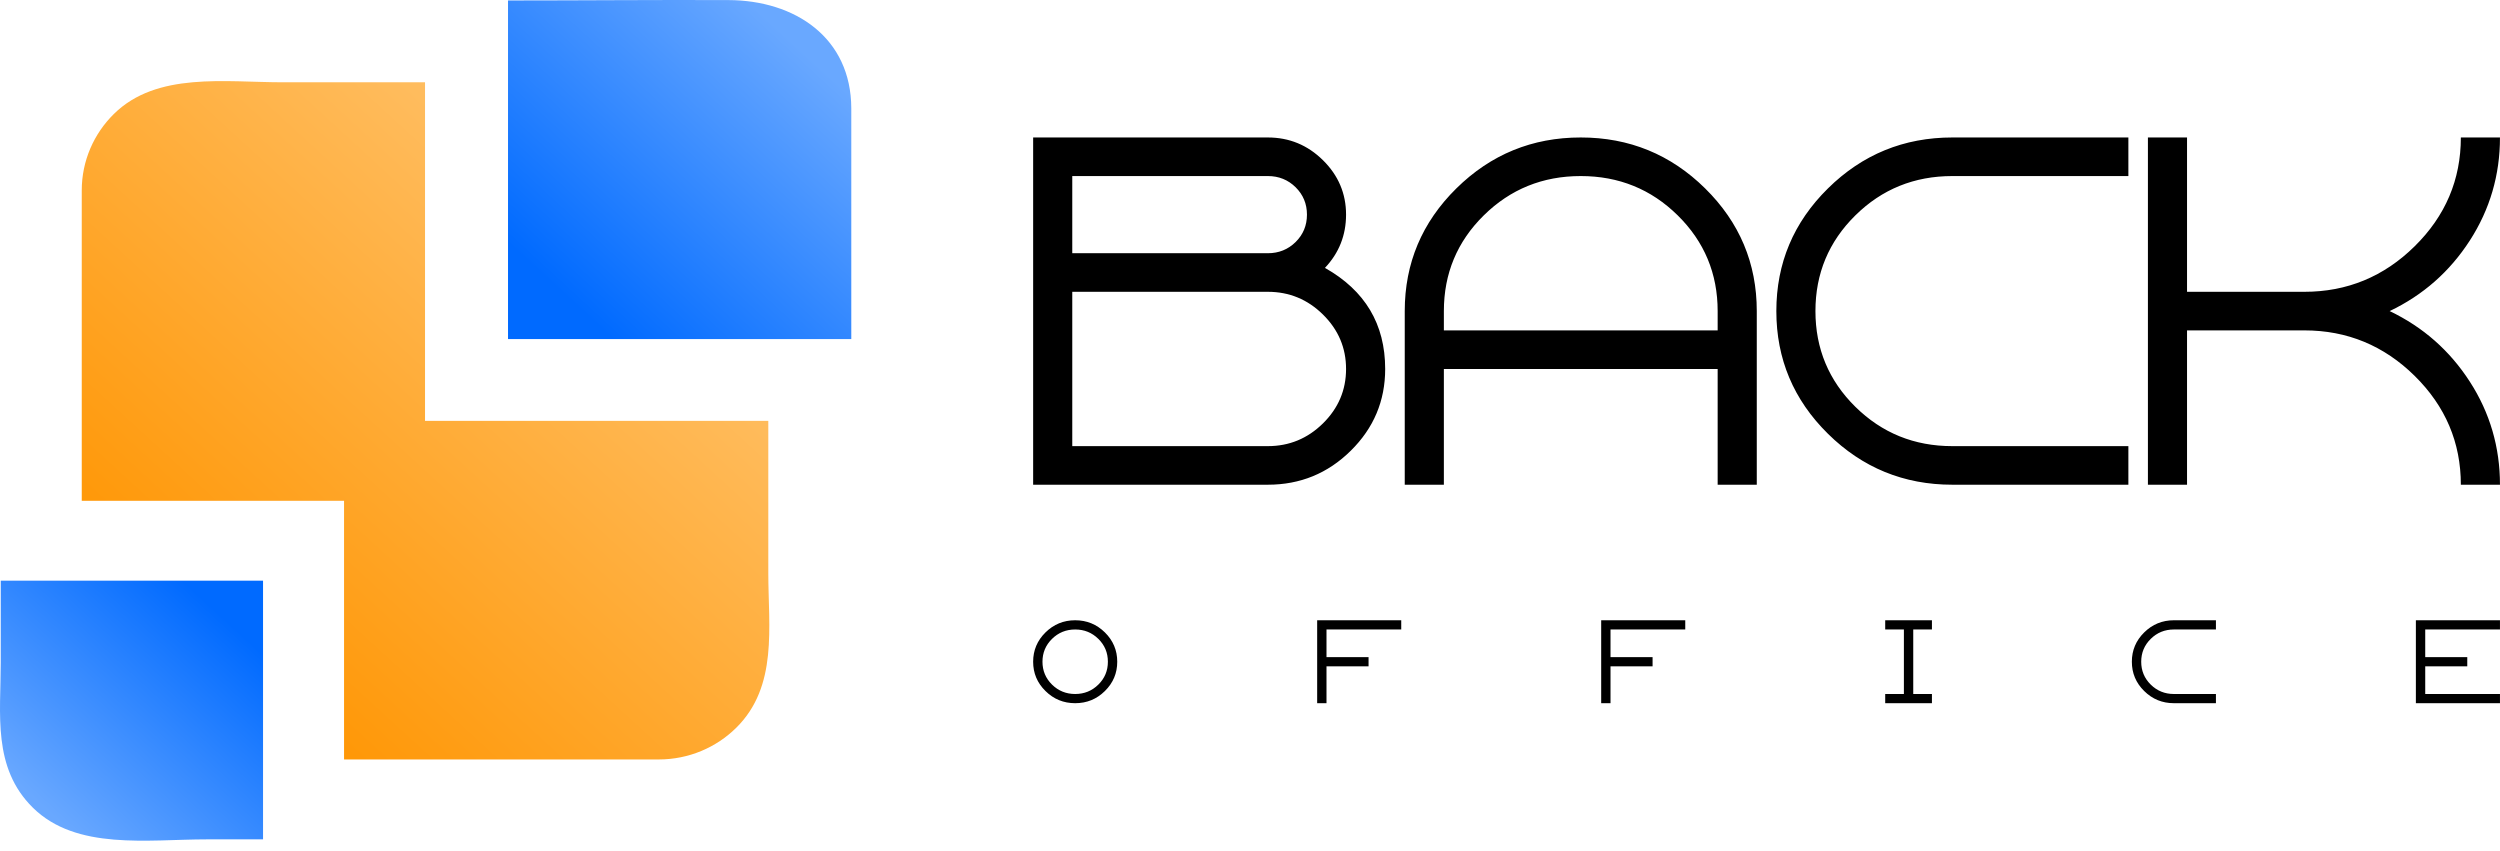 <?xml version="1.0" encoding="UTF-8"?> <svg xmlns="http://www.w3.org/2000/svg" width="97" height="33" viewBox="0 0 97 33" fill="none"><path fill-rule="evenodd" clip-rule="evenodd" d="M3.172 19.43C3.172 15.416 3.172 11.402 3.172 7.389C3.172 6.239 3.642 5.187 4.418 4.422C6.083 2.779 8.735 3.193 10.982 3.193C12.818 3.193 14.655 3.193 16.491 3.193V16.33H29.81C29.81 18.11 29.81 20.423 29.81 22.242C29.81 24.313 30.195 26.63 28.565 28.238C27.795 28.998 26.731 29.467 25.557 29.467C21.487 29.467 17.418 29.467 13.349 29.467V19.43H3.172Z" fill="url(#paint0_linear_985_37)"></path><path fill-rule="evenodd" clip-rule="evenodd" d="M1.275 31.338C-0.301 29.784 0.029 27.709 0.029 25.711C0.029 24.651 0.029 23.59 0.029 22.529H10.206V32.567C9.482 32.567 8.758 32.567 8.035 32.567C5.729 32.567 2.964 33.004 1.275 31.338Z" fill="url(#paint1_linear_985_37)"></path><path fill-rule="evenodd" clip-rule="evenodd" d="M19.711 13.155V0.018C22.56 0.018 25.42 -0.009 28.266 0.003C30.854 0.014 33.025 1.465 33.03 4.206V13.155H19.711Z" fill="url(#paint2_linear_985_37)"></path><path d="M50.27 9.391C50.563 9.101 50.71 8.747 50.71 8.328C50.71 7.909 50.563 7.555 50.27 7.265C49.976 6.976 49.617 6.831 49.192 6.831H41.604V9.825H49.192C49.617 9.825 49.976 9.68 50.27 9.391ZM41.604 11.322V17.31H49.192C50.022 17.31 50.735 17.015 51.332 16.427C51.929 15.838 52.227 15.134 52.227 14.316C52.227 13.497 51.929 12.794 51.332 12.205C50.735 11.616 50.022 11.322 49.192 11.322H41.604ZM40.086 18.807V5.334H49.192C50.022 5.334 50.735 5.628 51.332 6.217C51.929 6.806 52.227 7.51 52.227 8.328C52.227 9.126 51.954 9.815 51.408 10.394C52.966 11.272 53.745 12.579 53.745 14.316C53.745 15.553 53.3 16.611 52.409 17.489C51.519 18.368 50.447 18.807 49.192 18.807H40.086ZM54.504 18.807V12.07C54.504 10.214 55.172 8.627 56.507 7.31C57.843 5.993 59.451 5.334 61.333 5.334C63.215 5.334 64.824 5.993 66.159 7.31C67.495 8.627 68.163 10.214 68.163 12.07V18.807H66.645V14.316H56.022V18.807H54.504ZM66.645 12.819V12.07C66.645 10.613 66.129 9.376 65.097 8.358C64.065 7.34 62.81 6.831 61.333 6.831C59.856 6.831 58.602 7.34 57.569 8.358C56.537 9.376 56.022 10.613 56.022 12.07V12.819H66.645ZM71.987 8.358C70.955 9.376 70.439 10.613 70.439 12.07C70.439 13.527 70.955 14.765 71.987 15.783C73.019 16.801 74.274 17.31 75.751 17.31H82.581V18.807H75.751C73.869 18.807 72.26 18.148 70.925 16.831C69.589 15.513 68.922 13.927 68.922 12.07C68.922 10.214 69.589 8.627 70.925 7.31C72.26 5.993 73.869 5.334 75.751 5.334H82.581V6.831H75.751C74.274 6.831 73.019 7.34 71.987 8.358ZM83.339 18.807V5.334H84.857V11.322H89.41C91.069 11.322 92.496 10.733 93.69 9.555C94.884 8.378 95.481 6.971 95.481 5.334H96.999C96.999 6.791 96.609 8.123 95.83 9.331C95.051 10.538 94.014 11.452 92.719 12.07C94.014 12.689 95.051 13.602 95.83 14.81C96.609 16.017 96.999 17.35 96.999 18.807H95.481C95.481 17.17 94.884 15.763 93.69 14.585C92.496 13.408 91.069 12.819 89.41 12.819H84.857V18.807H83.339Z" fill="black"></path><path d="M42.87 24.538C43.189 24.853 43.349 25.232 43.349 25.675C43.349 26.119 43.189 26.498 42.87 26.812C42.551 27.127 42.167 27.284 41.717 27.284C41.268 27.284 40.883 27.127 40.565 26.812C40.245 26.498 40.086 26.119 40.086 25.675C40.086 25.232 40.245 24.853 40.565 24.538C40.883 24.224 41.268 24.066 41.717 24.066C42.167 24.066 42.551 24.224 42.87 24.538ZM40.818 24.789C40.572 25.032 40.448 25.327 40.448 25.675C40.448 26.023 40.572 26.319 40.818 26.562C41.065 26.805 41.364 26.927 41.717 26.927C42.07 26.927 42.37 26.805 42.616 26.562C42.863 26.319 42.986 26.023 42.986 25.675C42.986 25.327 42.863 25.032 42.616 24.789C42.37 24.546 42.07 24.424 41.717 24.424C41.364 24.424 41.065 24.546 40.818 24.789ZM51.468 24.424V25.497H53.1V25.854H51.468V27.284H51.106V24.066H54.368V24.424H51.468ZM62.488 24.424V25.497H64.12V25.854H62.488V27.284H62.126V24.066H65.388V24.424H62.488ZM73.871 26.927V24.424H73.146V24.066H74.959V24.424H74.234V26.927H74.959V27.284H73.146V26.927H73.871ZM83.448 24.789C83.202 25.032 83.079 25.327 83.079 25.675C83.079 26.023 83.202 26.319 83.448 26.562C83.695 26.805 83.994 26.927 84.347 26.927H85.978V27.284H84.347C83.898 27.284 83.513 27.127 83.195 26.812C82.875 26.498 82.716 26.119 82.716 25.675C82.716 25.232 82.875 24.853 83.195 24.538C83.513 24.224 83.898 24.066 84.347 24.066H85.978V24.424H84.347C83.994 24.424 83.695 24.546 83.448 24.789ZM93.736 27.284V24.066H96.999V24.424H94.099V25.497H95.73V25.854H94.099V26.927H96.999V27.284H93.736Z" fill="black"></path><defs><linearGradient id="paint0_linear_985_37" x1="7.425" y1="25.943" x2="25.329" y2="6.426" gradientUnits="userSpaceOnUse"><stop stop-color="#FF9501"></stop><stop offset="1" stop-color="#FFC36E"></stop></linearGradient><linearGradient id="paint1_linear_985_37" x1="1.62" y1="31.261" x2="8.484" y2="23.793" gradientUnits="userSpaceOnUse"><stop stop-color="#69A8FF"></stop><stop offset="1" stop-color="#006AFF"></stop></linearGradient><linearGradient id="paint2_linear_985_37" x1="21.829" y1="11.389" x2="30.778" y2="1.644" gradientUnits="userSpaceOnUse"><stop stop-color="#006AFF"></stop><stop offset="1" stop-color="#69A8FF"></stop></linearGradient></defs></svg> 